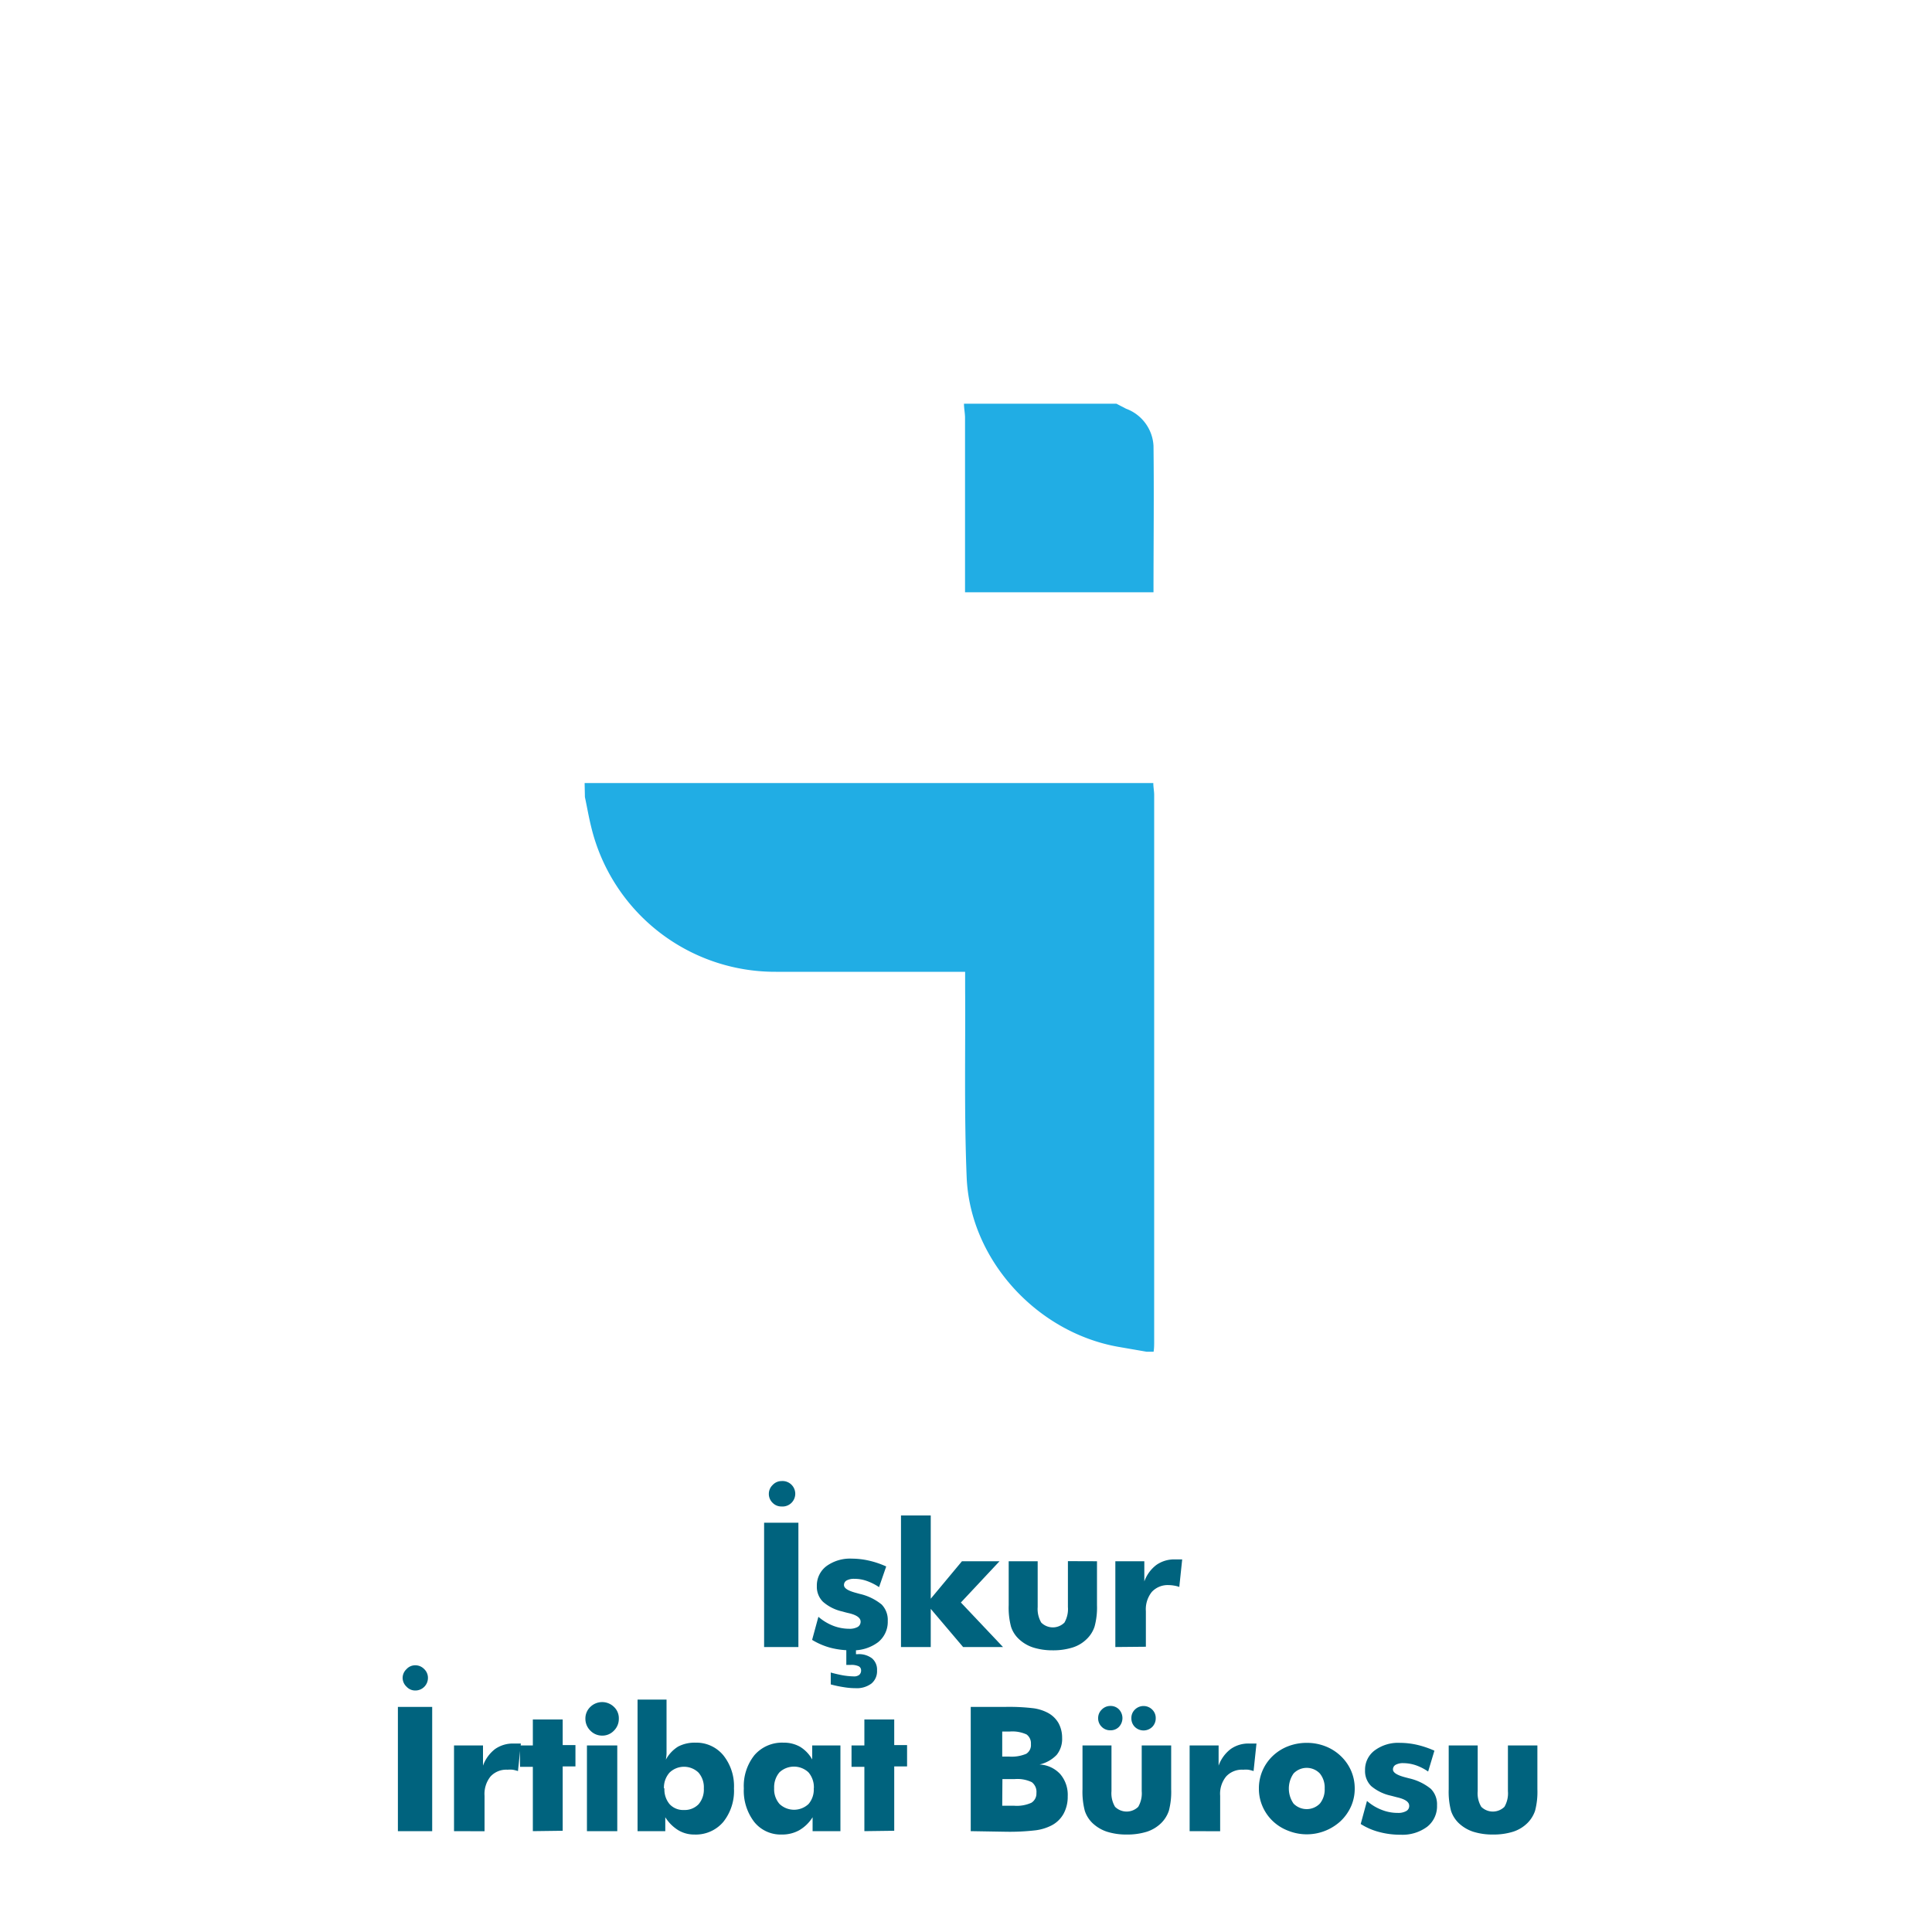 <svg id="Layer_1" data-name="Layer 1" xmlns="http://www.w3.org/2000/svg" viewBox="0 0 200 200"><defs><style>.cls-1{fill:#00637e;}.cls-2{fill:#21ade4;}</style></defs><path class="cls-1" d="M79.1,170.5V157.63h3.55V170.5Zm.49-15.86a1.27,1.27,0,0,1,.4-.92,1.25,1.25,0,0,1,.9-.4,1.32,1.32,0,1,1,0,2.63,1.25,1.25,0,0,1-.91-.38A1.27,1.27,0,0,1,79.59,154.64Z"/><path class="cls-1" d="M84.07,169.76l.65-2.39a5.23,5.23,0,0,0,1.51.92,4.62,4.62,0,0,0,1.66.32,1.72,1.72,0,0,0,.9-.19.62.62,0,0,0,.3-.55c0-.39-.41-.69-1.24-.88-.27-.06-.48-.12-.65-.17a4.51,4.51,0,0,1-2-1,2.17,2.17,0,0,1-.64-1.63,2.51,2.51,0,0,1,1-2.07,4.17,4.17,0,0,1,2.64-.77,8.06,8.06,0,0,1,1.73.2,9.19,9.19,0,0,1,1.81.61L91,164.3a5.61,5.61,0,0,0-1.27-.64,3.79,3.79,0,0,0-1.28-.22,1.58,1.58,0,0,0-.81.17.53.53,0,0,0-.27.48c0,.32.41.58,1.23.8L89,165a5.54,5.54,0,0,1,2.27,1.1,2.29,2.29,0,0,1,.63,1.7,2.7,2.7,0,0,1-1,2.2,4.3,4.3,0,0,1-2.77.84,8.4,8.4,0,0,1-2.18-.27A7.27,7.27,0,0,1,84.07,169.76ZM86,174.37v-1.23c.47.13.91.23,1.31.3a7.74,7.74,0,0,0,1.07.1.86.86,0,0,0,.57-.16.59.59,0,0,0,.19-.47.46.46,0,0,0-.25-.42,1.79,1.79,0,0,0-.8-.14h-.48V170.5h1v.74h.17a2.24,2.24,0,0,1,1.49.43,1.53,1.53,0,0,1,.52,1.25,1.65,1.65,0,0,1-.58,1.36,2.53,2.53,0,0,1-1.65.48,7.32,7.32,0,0,1-1.18-.1A11.79,11.79,0,0,1,86,174.37Z"/><path class="cls-1" d="M93.27,170.5V156.88h3.08v8.62l3.23-3.88h3.89l-4,4.27,4.36,4.61H99.7l-3.35-3.95v3.95Z"/><path class="cls-1" d="M113.56,161.62v4.54a7.49,7.49,0,0,1-.25,2.22,3.14,3.14,0,0,1-.81,1.29,3.61,3.61,0,0,1-1.47.88,6.71,6.71,0,0,1-2.07.29,6.63,6.63,0,0,1-2-.29,3.91,3.91,0,0,1-1.49-.88,3,3,0,0,1-.81-1.28,7.68,7.68,0,0,1-.24-2.23v-4.54h3v4.74a2.79,2.79,0,0,0,.37,1.61,1.7,1.7,0,0,0,2.4,0,2.81,2.81,0,0,0,.36-1.62v-4.74Z"/><path class="cls-1" d="M115.46,170.5v-8.88h3v2.09a3.71,3.71,0,0,1,1.25-1.71,3.19,3.19,0,0,1,1.92-.57H122l.38,0-.3,2.85a2.78,2.78,0,0,0-.55-.14,3.27,3.27,0,0,0-.53-.05,2.24,2.24,0,0,0-1.76.7,2.87,2.87,0,0,0-.62,2v3.68Z"/><path class="cls-1" d="M41.19,189.56V176.7h3.55v12.86Zm.49-15.85a1.25,1.25,0,0,1,.4-.92,1.21,1.21,0,0,1,.9-.4,1.27,1.27,0,0,1,.93.39,1.24,1.24,0,0,1,.39.93A1.3,1.3,0,0,1,43,175a1.21,1.21,0,0,1-.91-.39A1.26,1.26,0,0,1,41.68,173.71Z"/><path class="cls-1" d="M47,189.56v-8.87h3v2.09a3.82,3.82,0,0,1,1.25-1.72,3.21,3.21,0,0,1,1.92-.57l.37,0c.13,0,.25,0,.38,0l-.3,2.85a3.7,3.7,0,0,0-.55-.14,3.23,3.23,0,0,0-.53,0,2.21,2.21,0,0,0-1.76.7,2.88,2.88,0,0,0-.62,2v3.67Z"/><path class="cls-1" d="M55.16,189.56V182.9H53.83v-2.21h1.33V178h3.09v2.65h1.32v2.21H58.25v6.66Z"/><path class="cls-1" d="M60.6,177.92a1.65,1.65,0,0,1,.51-1.22,1.75,1.75,0,0,1,2.45,0,1.6,1.6,0,0,1,.5,1.22,1.7,1.7,0,0,1-.51,1.24,1.64,1.64,0,0,1-1.22.51,1.68,1.68,0,0,1-1.22-.52A1.71,1.71,0,0,1,60.6,177.92Zm.16,11.64v-8.87H63.9v8.87Z"/><path class="cls-1" d="M66,175.94h3v4.64c0,.38,0,.69,0,.94a5,5,0,0,1-.07.64,3.6,3.6,0,0,1,1.26-1.35A3.66,3.66,0,0,1,72,180.4a3.61,3.61,0,0,1,2.88,1.31,5.09,5.09,0,0,1,1.1,3.42,5.15,5.15,0,0,1-1.11,3.48,3.73,3.73,0,0,1-3,1.3,3.18,3.18,0,0,1-1.66-.45,4.17,4.17,0,0,1-1.34-1.34v1.44H66Zm2.78,9.19a2.37,2.37,0,0,0,.54,1.64,1.91,1.91,0,0,0,1.49.6,2,2,0,0,0,1.51-.6,2.33,2.33,0,0,0,.54-1.64,2.3,2.3,0,0,0-.55-1.63,2.16,2.16,0,0,0-3,0A2.34,2.34,0,0,0,68.73,185.13Z"/><path class="cls-1" d="M87,180.69v8.87H84.12v-1.44a4,4,0,0,1-1.39,1.35,3.62,3.62,0,0,1-1.81.44,3.51,3.51,0,0,1-2.84-1.3A5.3,5.3,0,0,1,77,185.13a5.11,5.11,0,0,1,1.11-3.45,3.78,3.78,0,0,1,3-1.28,3.38,3.38,0,0,1,1.72.43,3.59,3.59,0,0,1,1.25,1.31v-1.45Zm-2.75,4.43a2.36,2.36,0,0,0-.56-1.65,2.2,2.2,0,0,0-3,0,2.38,2.38,0,0,0-.55,1.65,2.3,2.3,0,0,0,.56,1.63,2.19,2.19,0,0,0,3,0A2.3,2.3,0,0,0,84.24,185.12Z"/><path class="cls-1" d="M89.48,189.56V182.9H88.15v-2.21h1.33V178h3.09v2.65H93.9v2.21H92.57v6.66Z"/><path class="cls-1" d="M100.49,189.56V176.7H104a21.16,21.16,0,0,1,3,.14,4.5,4.5,0,0,1,1.49.48,2.78,2.78,0,0,1,1.09,1.06,3.15,3.15,0,0,1,.37,1.53,2.61,2.61,0,0,1-.56,1.75,3.54,3.54,0,0,1-1.78,1,3.11,3.11,0,0,1,2.15,1,3.3,3.3,0,0,1,.77,2.29,3.67,3.67,0,0,1-.43,1.81,3,3,0,0,1-1.25,1.21,5,5,0,0,1-1.63.5,23.17,23.17,0,0,1-3.16.15Zm3.26-7.72h.7a3.86,3.86,0,0,0,1.79-.29,1.06,1.06,0,0,0,.48-1,1.13,1.13,0,0,0-.45-1,3.53,3.53,0,0,0-1.77-.3h-.75Zm0,5.09H105a3.65,3.65,0,0,0,1.77-.31,1.12,1.12,0,0,0,.52-1,1.26,1.26,0,0,0-.48-1.13,3.43,3.43,0,0,0-1.76-.32h-1.28Z"/><path class="cls-1" d="M121.24,180.69v4.53a7.68,7.68,0,0,1-.24,2.23,3.27,3.27,0,0,1-.81,1.29,3.8,3.8,0,0,1-1.47.88,6.76,6.76,0,0,1-2.07.29,6.63,6.63,0,0,1-2.05-.29,4,4,0,0,1-1.49-.88,3.11,3.11,0,0,1-.81-1.28,7.76,7.76,0,0,1-.24-2.24v-4.53h3v4.73a2.73,2.73,0,0,0,.37,1.62,1.71,1.71,0,0,0,2.4,0,2.77,2.77,0,0,0,.36-1.62v-4.73Zm-7.56-2.84a1.2,1.2,0,0,1,.38-.88,1.23,1.23,0,0,1,.89-.37,1.2,1.2,0,0,1,.89.36,1.32,1.32,0,0,1,0,1.8,1.19,1.19,0,0,1-.9.36,1.22,1.22,0,0,1-.9-.37A1.21,1.21,0,0,1,113.68,177.85Zm3.44,0a1.19,1.19,0,0,1,.37-.88,1.27,1.27,0,0,1,1.78,0,1.2,1.2,0,0,1,.37.89,1.26,1.26,0,0,1-.36.91,1.29,1.29,0,0,1-1.8,0A1.24,1.24,0,0,1,117.12,177.85Z"/><path class="cls-1" d="M123.15,189.56v-8.87h3v2.09a3.74,3.74,0,0,1,1.25-1.72,3.16,3.16,0,0,1,1.91-.57l.38,0,.38,0-.3,2.85a4,4,0,0,0-.55-.14,3.23,3.23,0,0,0-.53,0,2.21,2.21,0,0,0-1.76.7,2.83,2.83,0,0,0-.62,2v3.67Z"/><path class="cls-1" d="M140.24,185.15a4.49,4.49,0,0,1-.37,1.82,4.81,4.81,0,0,1-1.09,1.55,5.17,5.17,0,0,1-5.42,1,4.77,4.77,0,0,1-1.6-1,4.65,4.65,0,0,1-1.07-1.54,4.54,4.54,0,0,1-.37-1.83,4.62,4.62,0,0,1,1.44-3.38,4.81,4.81,0,0,1,1.59-1,5.32,5.32,0,0,1,1.92-.35,5.24,5.24,0,0,1,1.92.35,4.81,4.81,0,0,1,1.59,1,4.66,4.66,0,0,1,1.09,1.55A4.57,4.57,0,0,1,140.24,185.15Zm-3.11,0a2.3,2.3,0,0,0-.5-1.56,1.88,1.88,0,0,0-2.72,0,2.73,2.73,0,0,0,0,3.12,1.91,1.91,0,0,0,2.72,0A2.3,2.3,0,0,0,137.13,185.15Z"/><path class="cls-1" d="M140.86,188.82l.65-2.39a5,5,0,0,0,1.51.92,4.41,4.41,0,0,0,1.66.32,1.66,1.66,0,0,0,.89-.19.59.59,0,0,0,.31-.55c0-.39-.41-.68-1.24-.87l-.65-.17a4.71,4.71,0,0,1-2.05-1,2.18,2.18,0,0,1-.63-1.63,2.48,2.48,0,0,1,1-2.06,4.08,4.08,0,0,1,2.63-.78,8.08,8.08,0,0,1,1.74.2,9.89,9.89,0,0,1,1.81.61l-.65,2.16a5.27,5.27,0,0,0-1.27-.65,4.15,4.15,0,0,0-1.28-.22,1.58,1.58,0,0,0-.81.17.54.54,0,0,0-.28.49c0,.31.41.58,1.24.8l.42.11a5.49,5.49,0,0,1,2.26,1.09,2.27,2.27,0,0,1,.64,1.7,2.7,2.7,0,0,1-1,2.21,4.28,4.28,0,0,1-2.77.84,8.32,8.32,0,0,1-2.17-.27A6.71,6.71,0,0,1,140.86,188.82Z"/><path class="cls-1" d="M159.15,180.69v4.53a7.68,7.68,0,0,1-.24,2.23,3.27,3.27,0,0,1-.81,1.29,3.73,3.73,0,0,1-1.47.88,6.76,6.76,0,0,1-2.07.29,6.63,6.63,0,0,1-2.05-.29,4,4,0,0,1-1.49-.88,3.11,3.11,0,0,1-.81-1.28,7.76,7.76,0,0,1-.24-2.24v-4.53h3v4.73a2.73,2.73,0,0,0,.37,1.62,1.71,1.71,0,0,0,2.4,0,2.77,2.77,0,0,0,.36-1.62v-4.73Z"/><path class="cls-2" d="M60.52,81.06c1.39,0,2.78,0,4.17,0h54.7c0,.45.09.84.09,1.23v56.54c0,.36,0,.73-.06,1.1h-.73l-3-.52c-8.38-1.52-15.26-9-15.62-17.52-.27-6.53-.12-13.07-.16-19.61v-1.68h-1.6c-6,0-12,0-18,0a19.58,19.58,0,0,1-19.11-15c-.25-1-.43-2.06-.65-3.09ZM99.79,41.79c0,.49.11,1,.11,1.46q0,8.32,0,16.66v1.4h19.51c0-5.12.06-10.14,0-15.16a4.34,4.34,0,0,0-2.84-3.84l-1-.52Z"/></svg>